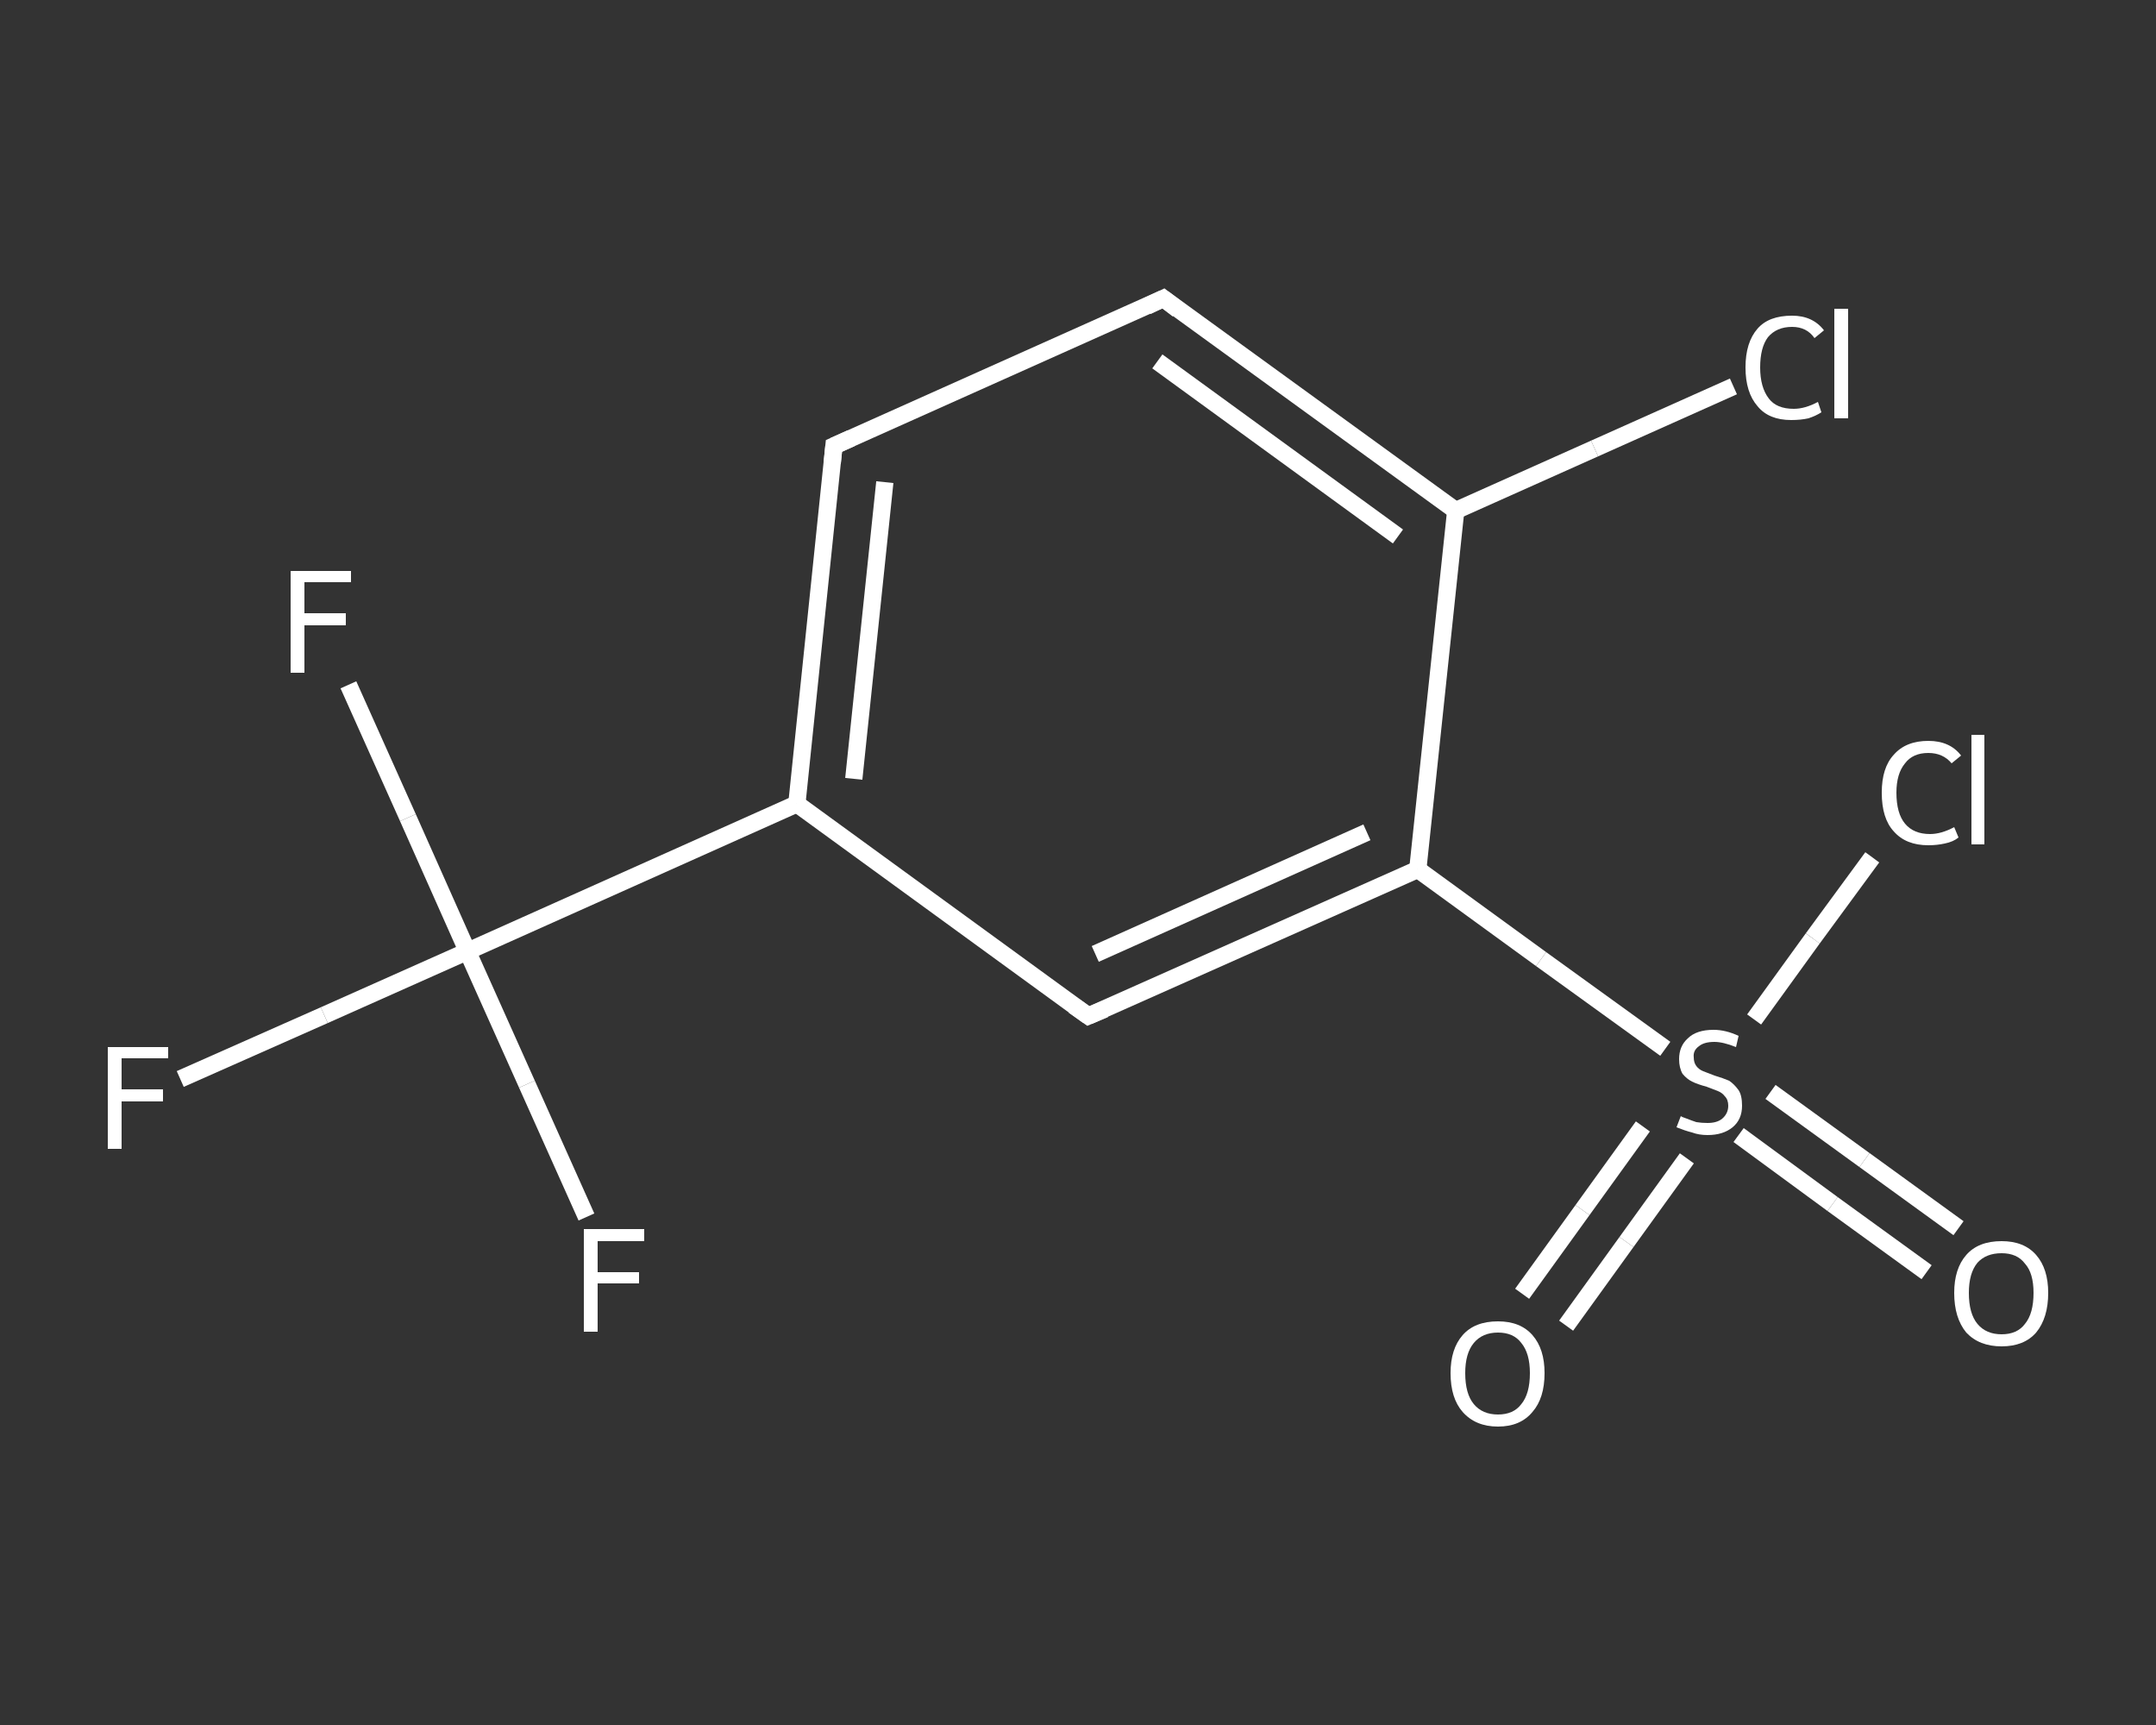 <?xml version='1.0' encoding='iso-8859-1'?>
<svg version='1.1' baseProfile='full'
              xmlns='http://www.w3.org/2000/svg'
                      xmlns:rdkit='http://www.rdkit.org/xml'
                      xmlns:xlink='http://www.w3.org/1999/xlink'
                  xml:space='preserve'
width='250px' height='200px' viewBox='0 0 250 200'>
<rect x="0" y="0" width="250" height="200" fill="#333333" stroke="none"/>
<!-- END OF HEADER -->
<rect style='opacity:1.0;fill:transparent;stroke:none' width='250.0' height='200.0' x='0.0' y='0.0'> </rect>
<path class='bond-0 atom-0 atom-1' d='M 223.4,147.5 L 212.5,139.6' style='fill:none;fill-rule:evenodd;stroke:#FFFFFF;stroke-width:2.0px;stroke-linecap:butt;stroke-linejoin:miter;stroke-opacity:1' />
<path class='bond-0 atom-0 atom-1' d='M 212.5,139.6 L 201.6,131.6' style='fill:none;fill-rule:evenodd;stroke:#FFFFFF;stroke-width:2.0px;stroke-linecap:butt;stroke-linejoin:miter;stroke-opacity:1' />
<path class='bond-0 atom-0 atom-1' d='M 227.1,142.4 L 216.2,134.5' style='fill:none;fill-rule:evenodd;stroke:#FFFFFF;stroke-width:2.0px;stroke-linecap:butt;stroke-linejoin:miter;stroke-opacity:1' />
<path class='bond-0 atom-0 atom-1' d='M 216.2,134.5 L 205.3,126.6' style='fill:none;fill-rule:evenodd;stroke:#FFFFFF;stroke-width:2.0px;stroke-linecap:butt;stroke-linejoin:miter;stroke-opacity:1' />
<path class='bond-1 atom-1 atom-2' d='M 190.5,130.6 L 183.5,140.3' style='fill:none;fill-rule:evenodd;stroke:#FFFFFF;stroke-width:2.0px;stroke-linecap:butt;stroke-linejoin:miter;stroke-opacity:1' />
<path class='bond-1 atom-1 atom-2' d='M 183.5,140.3 L 176.5,150.0' style='fill:none;fill-rule:evenodd;stroke:#FFFFFF;stroke-width:2.0px;stroke-linecap:butt;stroke-linejoin:miter;stroke-opacity:1' />
<path class='bond-1 atom-1 atom-2' d='M 195.6,134.3 L 188.6,144.0' style='fill:none;fill-rule:evenodd;stroke:#FFFFFF;stroke-width:2.0px;stroke-linecap:butt;stroke-linejoin:miter;stroke-opacity:1' />
<path class='bond-1 atom-1 atom-2' d='M 188.6,144.0 L 181.6,153.7' style='fill:none;fill-rule:evenodd;stroke:#FFFFFF;stroke-width:2.0px;stroke-linecap:butt;stroke-linejoin:miter;stroke-opacity:1' />
<path class='bond-2 atom-1 atom-3' d='M 203.4,118.2 L 210.2,108.8' style='fill:none;fill-rule:evenodd;stroke:#FFFFFF;stroke-width:2.0px;stroke-linecap:butt;stroke-linejoin:miter;stroke-opacity:1' />
<path class='bond-2 atom-1 atom-3' d='M 210.2,108.8 L 217.1,99.4' style='fill:none;fill-rule:evenodd;stroke:#FFFFFF;stroke-width:2.0px;stroke-linecap:butt;stroke-linejoin:miter;stroke-opacity:1' />
<path class='bond-3 atom-1 atom-4' d='M 193.1,121.6 L 178.7,111.2' style='fill:none;fill-rule:evenodd;stroke:#FFFFFF;stroke-width:2.0px;stroke-linecap:butt;stroke-linejoin:miter;stroke-opacity:1' />
<path class='bond-3 atom-1 atom-4' d='M 178.7,111.2 L 164.4,100.8' style='fill:none;fill-rule:evenodd;stroke:#FFFFFF;stroke-width:2.0px;stroke-linecap:butt;stroke-linejoin:miter;stroke-opacity:1' />
<path class='bond-4 atom-4 atom-5' d='M 164.4,100.8 L 126.2,117.8' style='fill:none;fill-rule:evenodd;stroke:#FFFFFF;stroke-width:2.0px;stroke-linecap:butt;stroke-linejoin:miter;stroke-opacity:1' />
<path class='bond-4 atom-4 atom-5' d='M 158.5,96.5 L 127.0,110.6' style='fill:none;fill-rule:evenodd;stroke:#FFFFFF;stroke-width:2.0px;stroke-linecap:butt;stroke-linejoin:miter;stroke-opacity:1' />
<path class='bond-5 atom-5 atom-6' d='M 126.2,117.8 L 92.4,93.2' style='fill:none;fill-rule:evenodd;stroke:#FFFFFF;stroke-width:2.0px;stroke-linecap:butt;stroke-linejoin:miter;stroke-opacity:1' />
<path class='bond-6 atom-6 atom-7' d='M 92.4,93.2 L 54.2,110.3' style='fill:none;fill-rule:evenodd;stroke:#FFFFFF;stroke-width:2.0px;stroke-linecap:butt;stroke-linejoin:miter;stroke-opacity:1' />
<path class='bond-7 atom-7 atom-8' d='M 54.2,110.3 L 37.6,117.7' style='fill:none;fill-rule:evenodd;stroke:#FFFFFF;stroke-width:2.0px;stroke-linecap:butt;stroke-linejoin:miter;stroke-opacity:1' />
<path class='bond-7 atom-7 atom-8' d='M 37.6,117.7 L 20.9,125.1' style='fill:none;fill-rule:evenodd;stroke:#FFFFFF;stroke-width:2.0px;stroke-linecap:butt;stroke-linejoin:miter;stroke-opacity:1' />
<path class='bond-8 atom-7 atom-9' d='M 54.2,110.3 L 47.3,94.8' style='fill:none;fill-rule:evenodd;stroke:#FFFFFF;stroke-width:2.0px;stroke-linecap:butt;stroke-linejoin:miter;stroke-opacity:1' />
<path class='bond-8 atom-7 atom-9' d='M 47.3,94.8 L 40.4,79.4' style='fill:none;fill-rule:evenodd;stroke:#FFFFFF;stroke-width:2.0px;stroke-linecap:butt;stroke-linejoin:miter;stroke-opacity:1' />
<path class='bond-9 atom-7 atom-10' d='M 54.2,110.3 L 61.1,125.7' style='fill:none;fill-rule:evenodd;stroke:#FFFFFF;stroke-width:2.0px;stroke-linecap:butt;stroke-linejoin:miter;stroke-opacity:1' />
<path class='bond-9 atom-7 atom-10' d='M 61.1,125.7 L 68.0,141.1' style='fill:none;fill-rule:evenodd;stroke:#FFFFFF;stroke-width:2.0px;stroke-linecap:butt;stroke-linejoin:miter;stroke-opacity:1' />
<path class='bond-10 atom-6 atom-11' d='M 92.4,93.2 L 96.7,51.7' style='fill:none;fill-rule:evenodd;stroke:#FFFFFF;stroke-width:2.0px;stroke-linecap:butt;stroke-linejoin:miter;stroke-opacity:1' />
<path class='bond-10 atom-6 atom-11' d='M 99.0,90.3 L 102.6,55.9' style='fill:none;fill-rule:evenodd;stroke:#FFFFFF;stroke-width:2.0px;stroke-linecap:butt;stroke-linejoin:miter;stroke-opacity:1' />
<path class='bond-11 atom-11 atom-12' d='M 96.7,51.7 L 134.9,34.6' style='fill:none;fill-rule:evenodd;stroke:#FFFFFF;stroke-width:2.0px;stroke-linecap:butt;stroke-linejoin:miter;stroke-opacity:1' />
<path class='bond-12 atom-12 atom-13' d='M 134.9,34.6 L 168.8,59.2' style='fill:none;fill-rule:evenodd;stroke:#FFFFFF;stroke-width:2.0px;stroke-linecap:butt;stroke-linejoin:miter;stroke-opacity:1' />
<path class='bond-12 atom-12 atom-13' d='M 134.2,41.9 L 162.1,62.2' style='fill:none;fill-rule:evenodd;stroke:#FFFFFF;stroke-width:2.0px;stroke-linecap:butt;stroke-linejoin:miter;stroke-opacity:1' />
<path class='bond-13 atom-13 atom-14' d='M 168.8,59.2 L 184.9,52.0' style='fill:none;fill-rule:evenodd;stroke:#FFFFFF;stroke-width:2.0px;stroke-linecap:butt;stroke-linejoin:miter;stroke-opacity:1' />
<path class='bond-13 atom-13 atom-14' d='M 184.9,52.0 L 201.0,44.8' style='fill:none;fill-rule:evenodd;stroke:#FFFFFF;stroke-width:2.0px;stroke-linecap:butt;stroke-linejoin:miter;stroke-opacity:1' />
<path class='bond-14 atom-13 atom-4' d='M 168.8,59.2 L 164.4,100.8' style='fill:none;fill-rule:evenodd;stroke:#FFFFFF;stroke-width:2.0px;stroke-linecap:butt;stroke-linejoin:miter;stroke-opacity:1' />
<path d='M 128.1,117.0 L 126.2,117.8 L 124.5,116.6' style='fill:none;stroke:#FFFFFF;stroke-width:2.0px;stroke-linecap:butt;stroke-linejoin:miter;stroke-opacity:1;' />
<path d='M 96.5,53.7 L 96.7,51.7 L 98.7,50.8' style='fill:none;stroke:#FFFFFF;stroke-width:2.0px;stroke-linecap:butt;stroke-linejoin:miter;stroke-opacity:1;' />
<path d='M 133.0,35.5 L 134.9,34.6 L 136.6,35.9' style='fill:none;stroke:#FFFFFF;stroke-width:2.0px;stroke-linecap:butt;stroke-linejoin:miter;stroke-opacity:1;' />
<path class='atom-0' d='M 226.6 149.9
Q 226.6 147.1, 228.0 145.5
Q 229.4 143.9, 232.1 143.9
Q 234.7 143.9, 236.1 145.5
Q 237.5 147.1, 237.5 149.9
Q 237.5 152.8, 236.1 154.5
Q 234.7 156.1, 232.1 156.1
Q 229.5 156.1, 228.0 154.5
Q 226.6 152.8, 226.6 149.9
M 232.1 154.7
Q 233.9 154.7, 234.8 153.5
Q 235.8 152.3, 235.8 149.9
Q 235.8 147.6, 234.8 146.5
Q 233.9 145.3, 232.1 145.3
Q 230.3 145.3, 229.3 146.4
Q 228.3 147.6, 228.3 149.9
Q 228.3 152.3, 229.3 153.5
Q 230.3 154.7, 232.1 154.7
' fill='#FFFFFF'/>
<path class='atom-1' d='M 194.9 129.4
Q 195.0 129.5, 195.6 129.7
Q 196.1 129.9, 196.7 130.1
Q 197.3 130.2, 198.0 130.2
Q 199.1 130.2, 199.7 129.7
Q 200.4 129.1, 200.4 128.2
Q 200.4 127.5, 200.0 127.1
Q 199.7 126.7, 199.2 126.5
Q 198.7 126.3, 197.9 126.0
Q 196.8 125.7, 196.2 125.4
Q 195.6 125.1, 195.1 124.5
Q 194.7 123.8, 194.7 122.8
Q 194.7 121.3, 195.7 120.4
Q 196.7 119.4, 198.7 119.4
Q 200.1 119.4, 201.6 120.1
L 201.3 121.4
Q 199.8 120.8, 198.8 120.8
Q 197.6 120.8, 197.0 121.3
Q 196.3 121.8, 196.4 122.6
Q 196.4 123.2, 196.7 123.6
Q 197.0 124.0, 197.5 124.2
Q 198.0 124.4, 198.8 124.7
Q 199.8 125.0, 200.5 125.3
Q 201.1 125.7, 201.6 126.4
Q 202.0 127.0, 202.0 128.2
Q 202.0 129.8, 200.9 130.7
Q 199.8 131.6, 198.0 131.6
Q 197.0 131.6, 196.2 131.3
Q 195.4 131.1, 194.4 130.7
L 194.9 129.4
' fill='#FFFFFF'/>
<path class='atom-2' d='M 168.2 159.2
Q 168.2 156.4, 169.6 154.8
Q 171.0 153.2, 173.7 153.2
Q 176.3 153.2, 177.7 154.8
Q 179.1 156.4, 179.1 159.2
Q 179.1 162.1, 177.7 163.7
Q 176.3 165.4, 173.7 165.4
Q 171.1 165.4, 169.6 163.7
Q 168.2 162.1, 168.2 159.2
M 173.7 164.0
Q 175.5 164.0, 176.4 162.8
Q 177.4 161.6, 177.4 159.2
Q 177.4 156.9, 176.4 155.7
Q 175.5 154.5, 173.7 154.5
Q 171.9 154.5, 170.9 155.7
Q 169.9 156.9, 169.9 159.2
Q 169.9 161.6, 170.9 162.8
Q 171.9 164.0, 173.7 164.0
' fill='#FFFFFF'/>
<path class='atom-3' d='M 218.2 91.9
Q 218.2 89.0, 219.6 87.5
Q 221.0 85.9, 223.6 85.9
Q 226.1 85.9, 227.4 87.6
L 226.3 88.5
Q 225.3 87.3, 223.6 87.3
Q 221.8 87.3, 220.9 88.5
Q 219.9 89.7, 219.9 91.9
Q 219.9 94.3, 220.9 95.5
Q 221.9 96.7, 223.8 96.7
Q 225.1 96.7, 226.6 95.9
L 227.1 97.1
Q 226.5 97.6, 225.5 97.8
Q 224.6 98.0, 223.6 98.0
Q 221.0 98.0, 219.6 96.4
Q 218.2 94.9, 218.2 91.9
' fill='#FFFFFF'/>
<path class='atom-3' d='M 228.6 85.2
L 230.1 85.2
L 230.1 97.9
L 228.6 97.9
L 228.6 85.2
' fill='#FFFFFF'/>
<path class='atom-8' d='M 12.5 121.4
L 19.5 121.4
L 19.5 122.7
L 14.1 122.7
L 14.1 126.3
L 18.9 126.3
L 18.9 127.7
L 14.1 127.7
L 14.1 133.2
L 12.5 133.2
L 12.5 121.4
' fill='#FFFFFF'/>
<path class='atom-9' d='M 33.7 66.2
L 40.7 66.2
L 40.7 67.5
L 35.3 67.5
L 35.3 71.1
L 40.1 71.1
L 40.1 72.5
L 35.3 72.5
L 35.3 78.0
L 33.7 78.0
L 33.7 66.2
' fill='#FFFFFF'/>
<path class='atom-10' d='M 67.7 142.5
L 74.7 142.5
L 74.7 143.9
L 69.3 143.9
L 69.3 147.5
L 74.1 147.5
L 74.1 148.8
L 69.3 148.8
L 69.3 154.4
L 67.7 154.4
L 67.7 142.5
' fill='#FFFFFF'/>
<path class='atom-14' d='M 202.4 42.6
Q 202.4 39.7, 203.8 38.1
Q 205.1 36.6, 207.8 36.6
Q 210.2 36.6, 211.5 38.3
L 210.4 39.2
Q 209.5 37.9, 207.8 37.9
Q 206.0 37.9, 205.0 39.1
Q 204.1 40.3, 204.1 42.6
Q 204.1 44.9, 205.1 46.2
Q 206.0 47.4, 208.0 47.4
Q 209.3 47.4, 210.8 46.6
L 211.2 47.8
Q 210.6 48.2, 209.7 48.5
Q 208.8 48.7, 207.7 48.7
Q 205.1 48.7, 203.8 47.1
Q 202.4 45.5, 202.4 42.6
' fill='#FFFFFF'/>
<path class='atom-14' d='M 212.7 35.8
L 214.3 35.8
L 214.3 48.5
L 212.7 48.5
L 212.7 35.8
' fill='#FFFFFF'/>
</svg>
